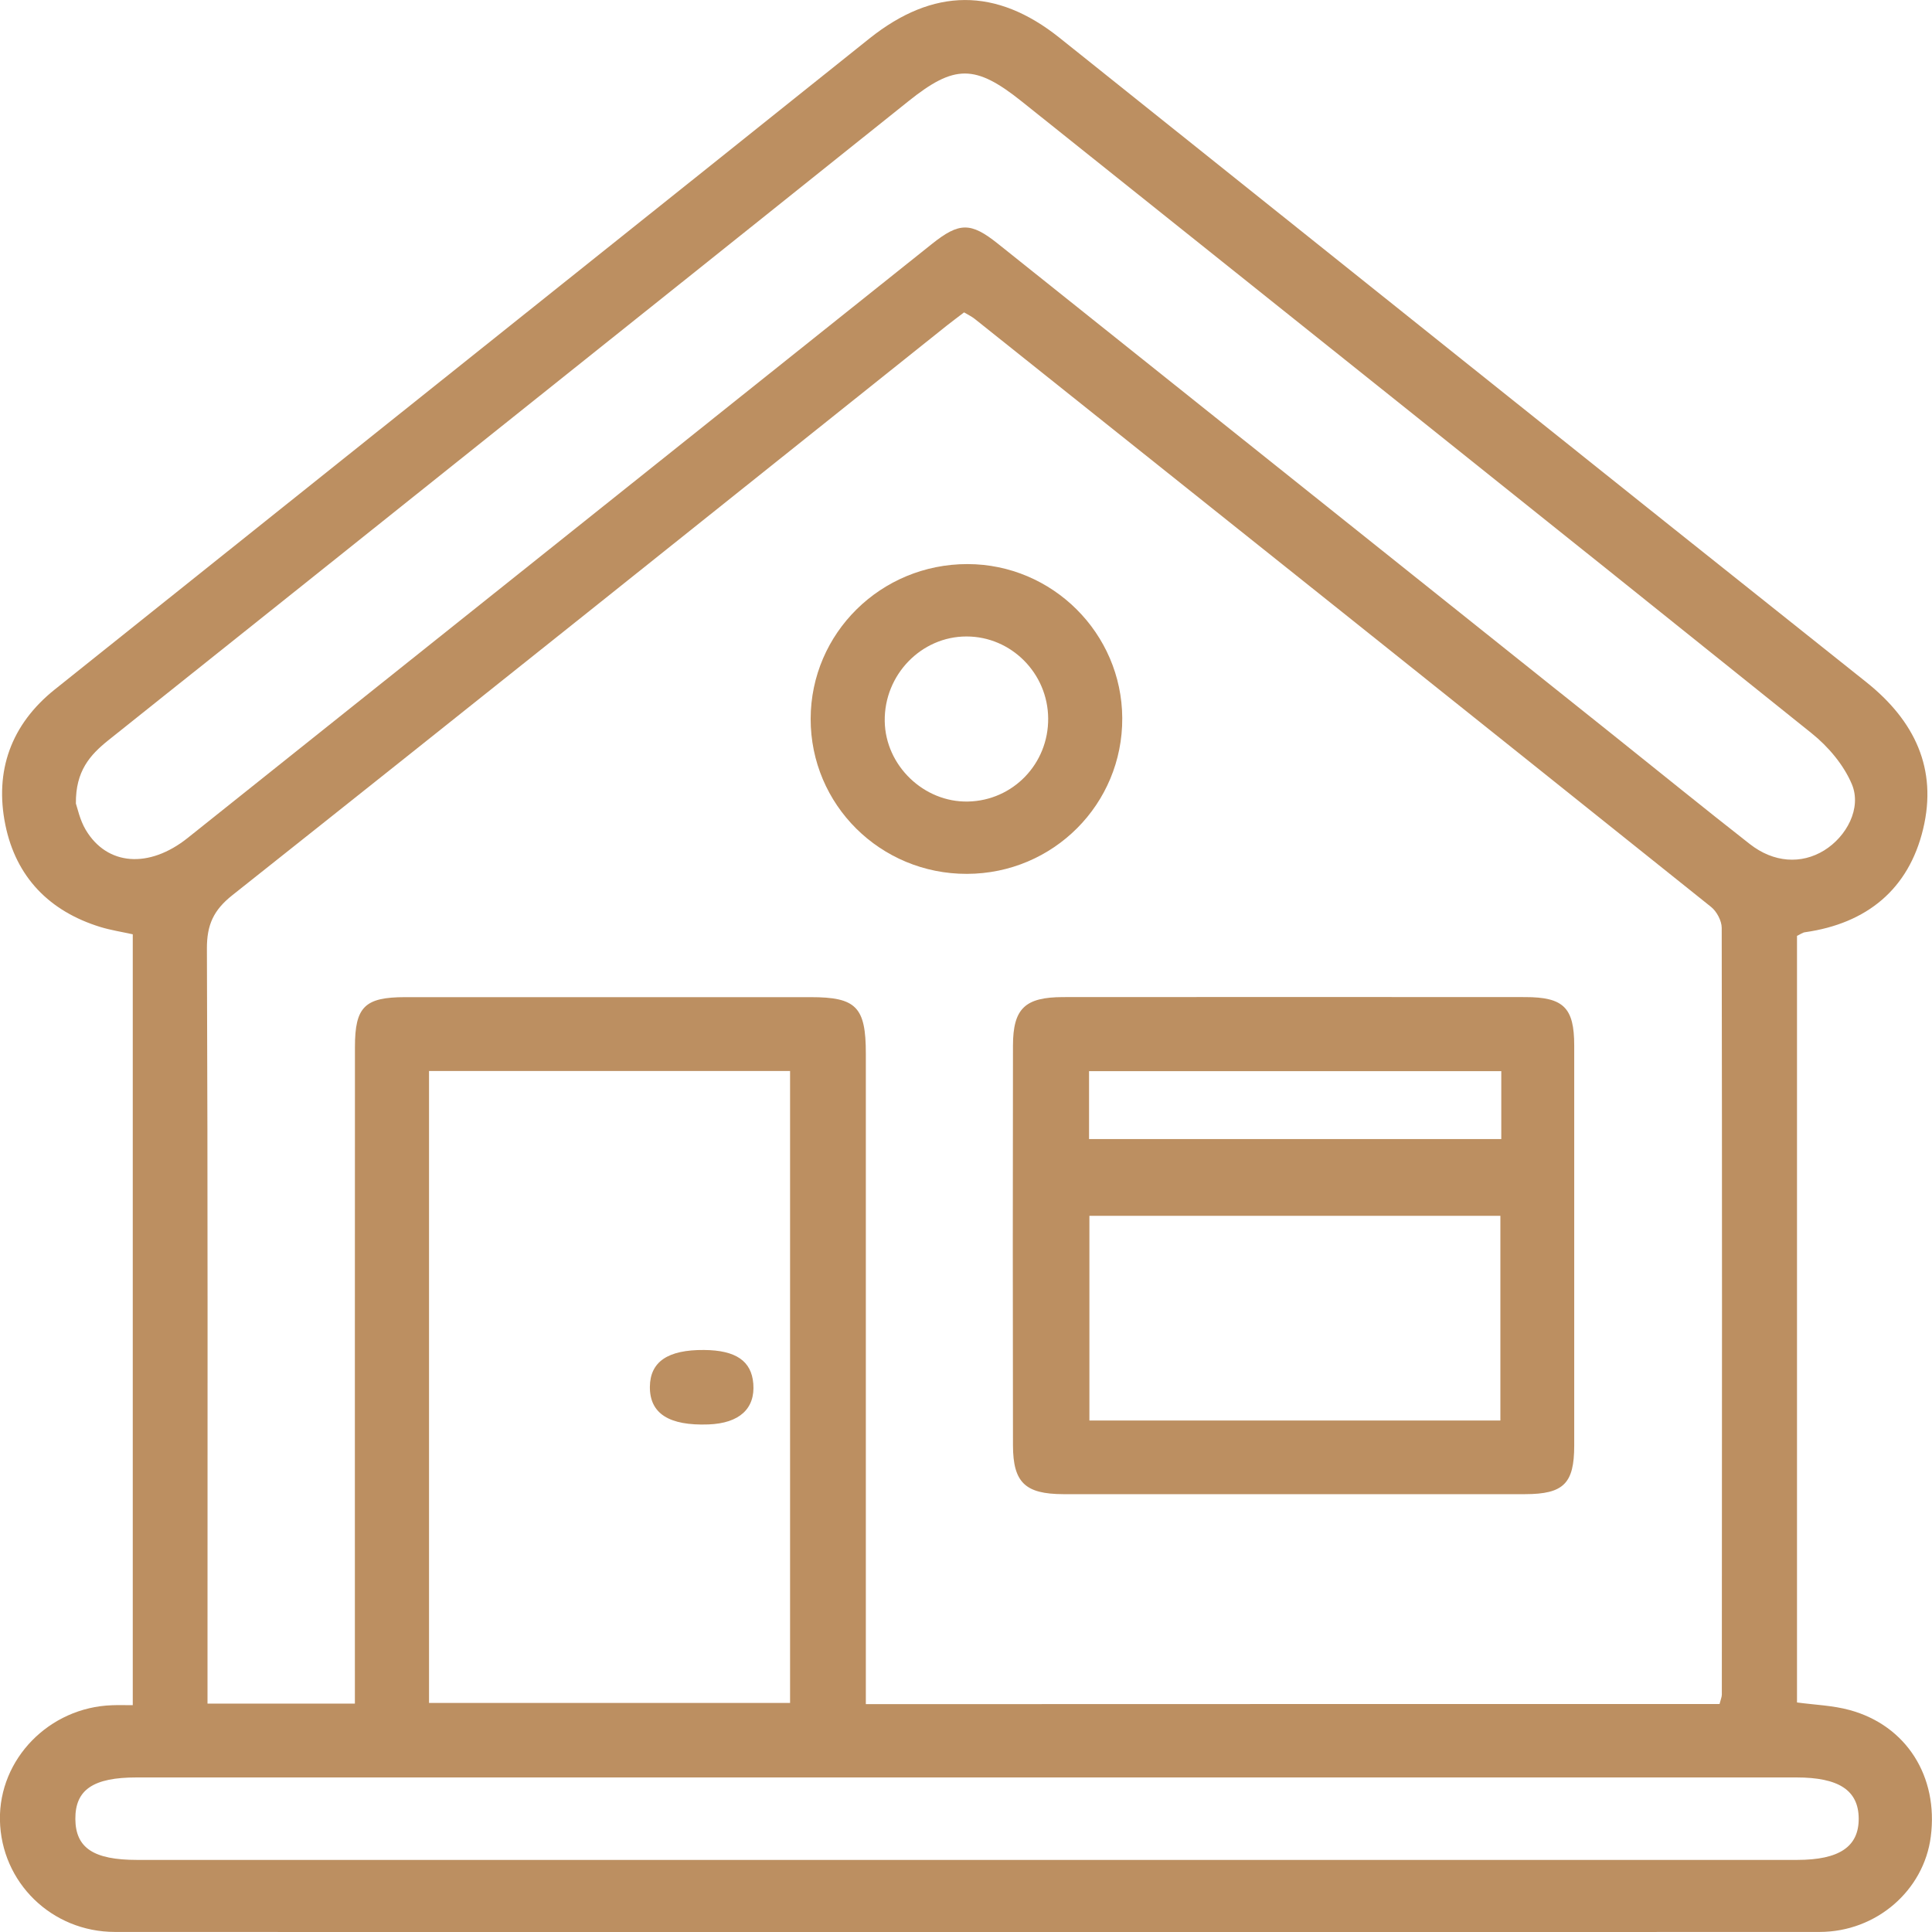 <svg width="32" height="32" viewBox="0 0 32 32" fill="none" xmlns="http://www.w3.org/2000/svg">
<g clip-path="url(#clip0_1003_1454)">
<path d="M2.199 28.243C2.199 23.961 2.199 19.732 2.199 15.475C2.019 15.435 1.838 15.407 1.666 15.355C0.817 15.095 0.265 14.526 0.089 13.664C-0.093 12.771 0.182 12 0.907 11.42C4.58 8.483 8.255 5.549 11.929 2.614C12.753 1.956 13.575 1.296 14.4 0.638C15.459 -0.207 16.498 -0.213 17.548 0.625C22.002 4.183 26.449 7.748 30.91 11.297C31.716 11.939 32.092 12.737 31.853 13.731C31.614 14.728 30.921 15.296 29.895 15.441C29.856 15.446 29.82 15.475 29.764 15.501C29.764 19.726 29.764 23.954 29.764 28.198C30.058 28.238 30.357 28.247 30.637 28.324C31.578 28.581 32.108 29.426 31.98 30.42C31.866 31.311 31.079 31.998 30.139 31.999C20.728 32.003 11.317 32.003 1.905 31.999C0.854 31.999 0.019 31.177 -0.001 30.148C-0.02 29.135 0.815 28.279 1.856 28.244C1.957 28.24 2.055 28.243 2.199 28.243ZM28.481 28.224C28.5 28.148 28.519 28.107 28.519 28.067C28.522 23.835 28.524 19.602 28.517 15.369C28.517 15.251 28.434 15.095 28.339 15.02C24.279 11.77 20.212 8.526 16.146 5.283C16.093 5.241 16.03 5.211 15.968 5.174C15.863 5.255 15.771 5.322 15.683 5.392C11.741 8.539 7.803 11.691 3.85 14.826C3.537 15.074 3.426 15.317 3.427 15.711C3.443 19.701 3.437 23.692 3.437 27.682C3.437 27.86 3.437 28.04 3.437 28.217C4.283 28.217 5.062 28.217 5.878 28.217C5.878 28.024 5.878 27.857 5.878 27.689C5.878 24.24 5.877 20.791 5.879 17.342C5.879 16.676 6.041 16.516 6.712 16.516C8.95 16.515 11.19 16.515 13.428 16.516C14.182 16.516 14.341 16.679 14.341 17.451C14.341 20.872 14.341 24.292 14.341 27.712C14.341 27.878 14.341 28.043 14.341 28.226C19.081 28.224 23.768 28.224 28.481 28.224ZM1.257 13.309C1.282 13.381 1.322 13.58 1.42 13.745C1.774 14.34 2.469 14.39 3.11 13.878C7.218 10.6 11.326 7.32 15.435 4.041C15.887 3.68 16.078 3.677 16.525 4.034C19.932 6.753 23.338 9.474 26.744 12.194C27.489 12.789 28.229 13.391 28.981 13.979C29.377 14.29 29.835 14.318 30.213 14.086C30.586 13.856 30.838 13.385 30.673 12.99C30.538 12.669 30.282 12.366 30.006 12.145C25.651 8.648 21.285 5.166 16.923 1.68C16.151 1.063 15.809 1.066 15.048 1.675C12.835 3.447 10.619 5.215 8.404 6.984C6.2 8.744 3.998 10.505 1.792 12.263C1.492 12.504 1.251 12.77 1.257 13.309ZM7.106 17.739C7.106 21.253 7.106 24.733 7.106 28.206C9.119 28.206 11.103 28.206 13.086 28.206C13.086 24.701 13.086 21.231 13.086 17.739C11.088 17.739 9.113 17.739 7.106 17.739ZM16.028 29.44C11.439 29.44 6.849 29.44 2.261 29.44C1.543 29.44 1.245 29.644 1.248 30.129C1.252 30.608 1.55 30.806 2.271 30.806C11.435 30.806 20.6 30.806 29.764 30.806C30.465 30.806 30.789 30.587 30.786 30.119C30.782 29.654 30.458 29.44 29.754 29.44C25.179 29.44 20.604 29.44 16.028 29.44Z" fill="#BC8F61"/>
<path d="M17.609 24.748C16.981 24.746 16.78 24.555 16.778 23.942C16.774 21.734 16.774 19.526 16.778 17.318C16.779 16.703 16.978 16.516 17.608 16.515C20.159 16.513 22.71 16.513 25.261 16.515C25.898 16.515 26.074 16.69 26.074 17.318C26.074 19.526 26.074 21.734 26.074 23.942C26.074 24.571 25.899 24.747 25.261 24.748H17.609ZM24.851 23.528C24.851 22.368 24.851 21.251 24.851 20.138C22.562 20.138 20.303 20.138 18.044 20.138C18.044 21.282 18.044 22.398 18.044 23.528C20.325 23.528 22.573 23.528 24.851 23.528ZM24.866 17.742C22.564 17.742 20.308 17.742 18.038 17.742C18.038 18.13 18.038 18.491 18.038 18.866C20.329 18.866 22.594 18.866 24.866 18.866C24.866 18.477 24.866 18.124 24.866 17.742Z" fill="#BC8F61"/>
<path d="M16.015 14.474C14.581 14.477 13.425 13.329 13.427 11.905C13.43 10.486 14.591 9.341 16.026 9.343C17.431 9.345 18.581 10.489 18.588 11.893C18.596 13.318 17.446 14.471 16.015 14.474ZM17.361 11.899C17.356 11.152 16.749 10.542 16.009 10.542C15.258 10.541 14.642 11.179 14.654 11.945C14.665 12.68 15.301 13.292 16.034 13.276C16.779 13.26 17.367 12.65 17.361 11.899Z" fill="#BC8F61"/>
<path d="M11.662 22.36C12.188 22.364 12.447 22.542 12.477 22.918C12.51 23.333 12.245 23.574 11.735 23.593C11.08 23.617 10.761 23.412 10.764 22.97C10.768 22.554 11.061 22.355 11.662 22.36Z" fill="#BC8F61"/>
</g>
<defs>
<clipPath id="clip0_1003_1454">
<rect width="32" height="32" fill="white"/>
</clipPath>
</defs>
</svg>
